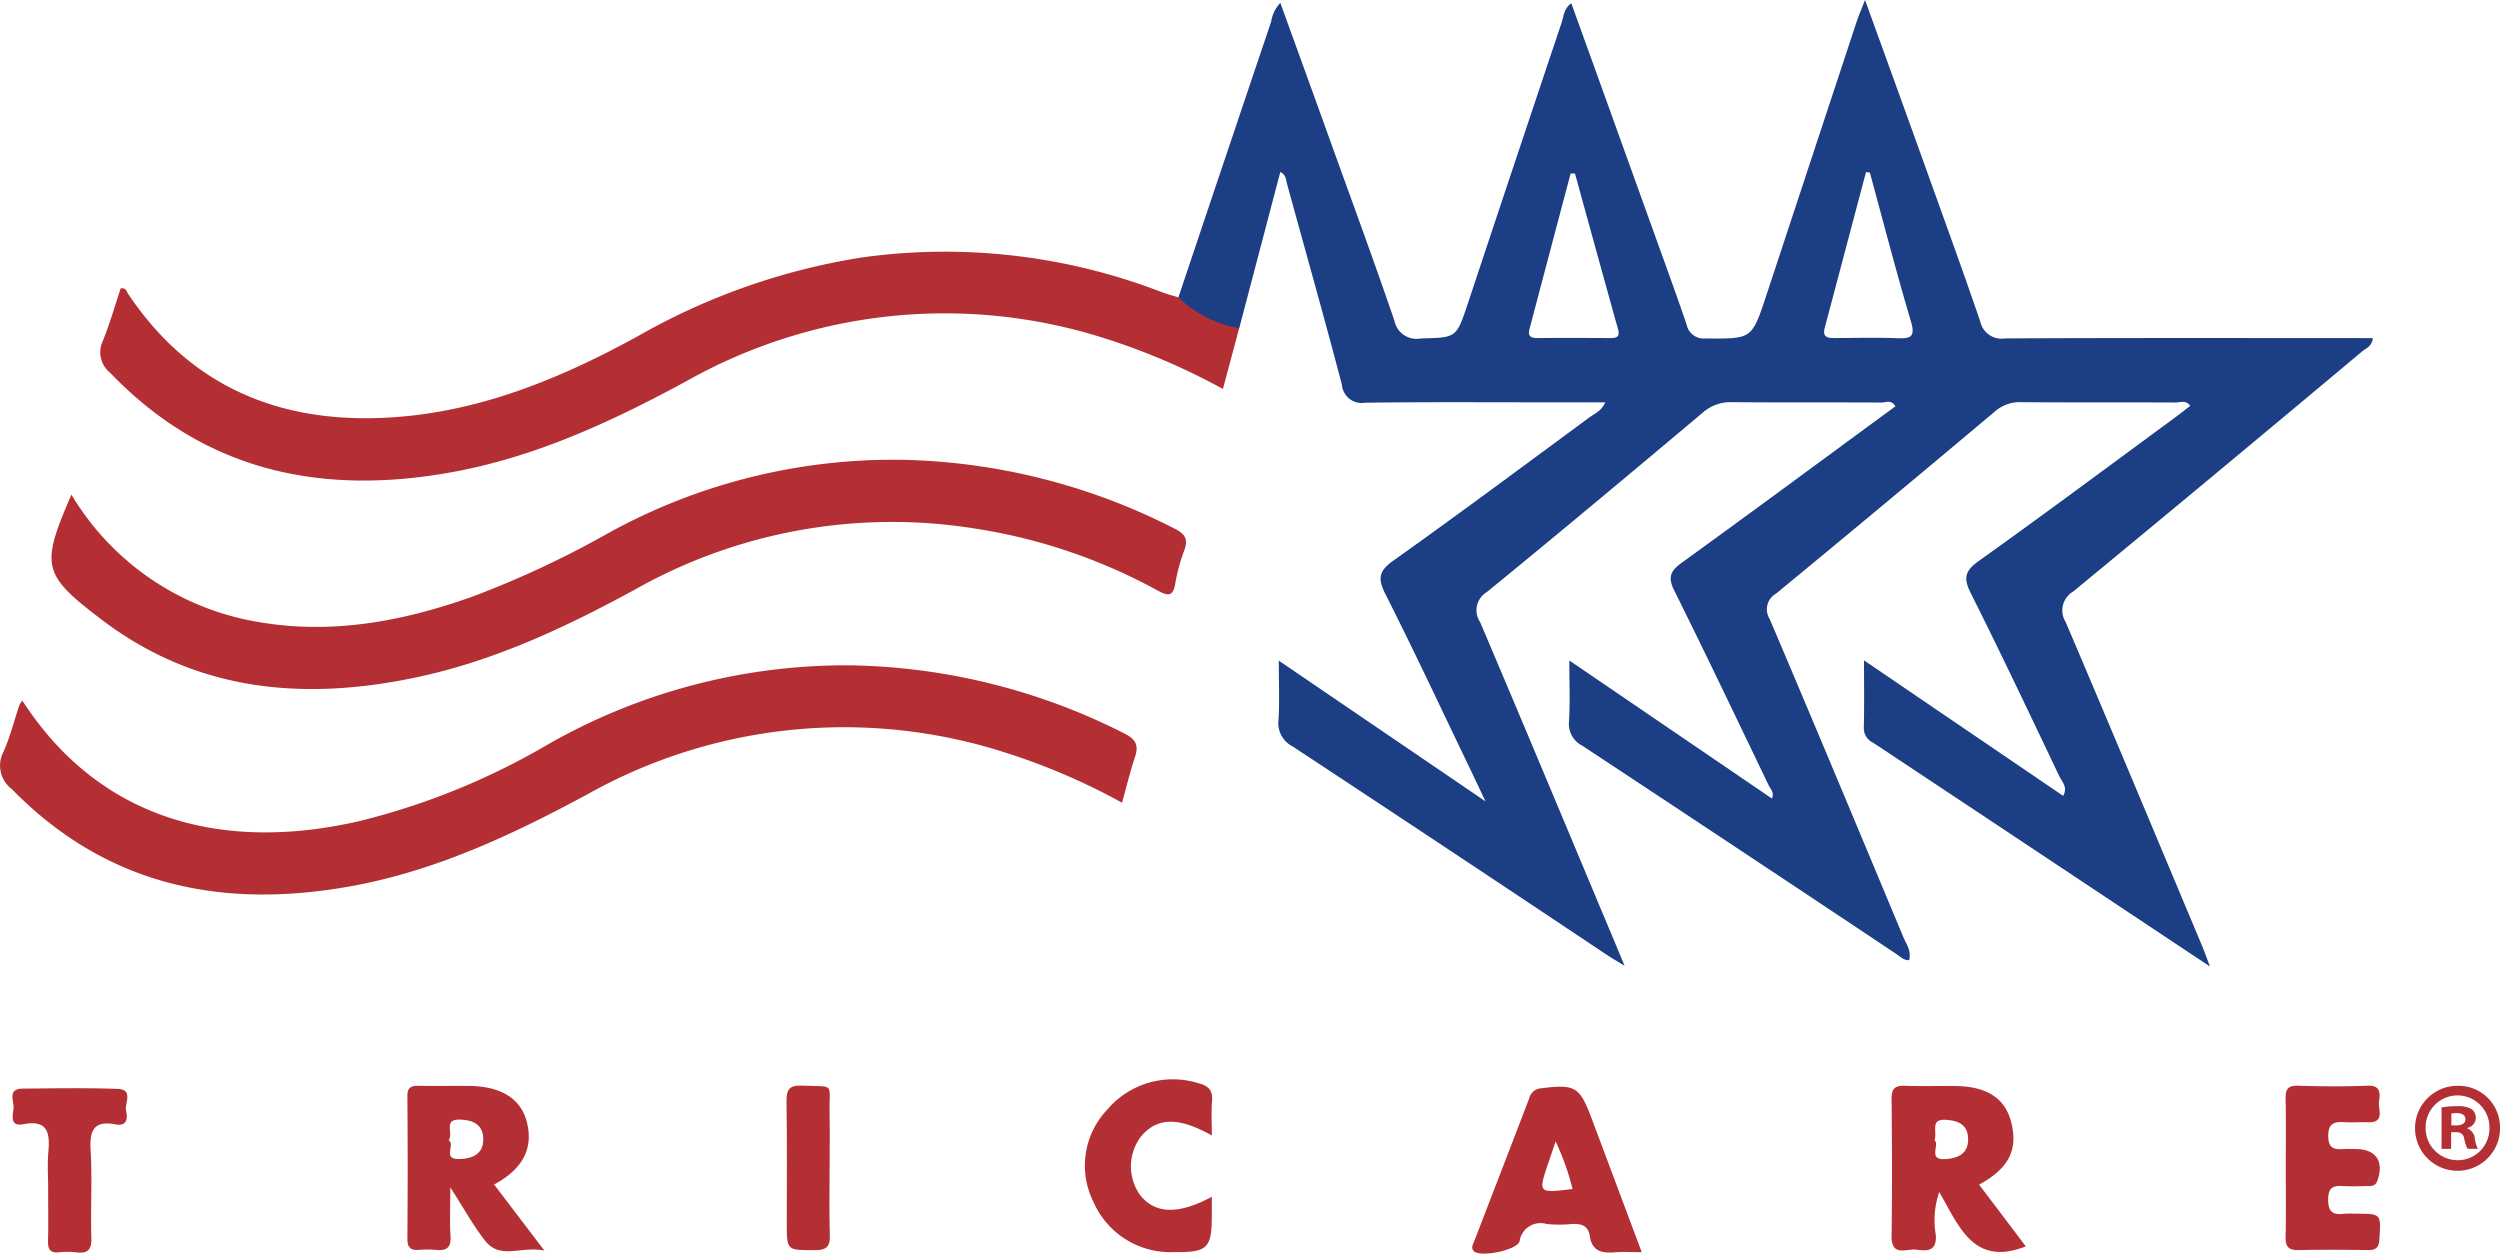 <svg xmlns="http://www.w3.org/2000/svg" xmlns:xlink="http://www.w3.org/1999/xlink" id="Group_131" data-name="Group 131" width="204.096" height="102.342" viewBox="0 0 204.096 102.342"><defs><clipPath id="clip-path"><rect id="Rectangle_198" data-name="Rectangle 198" width="204.096" height="102.342" fill="none"></rect></clipPath></defs><g id="Group_130" data-name="Group 130" clip-path="url(#clip-path)"><path id="Path_649" data-name="Path 649" d="M1.829,73.312C8.022,82.9,17.979,85.761,29.335,83.143a57.461,57.461,0,0,0,15.144-6.114,49.037,49.037,0,0,1,25.169-6.6,51.158,51.158,0,0,1,22.14,5.558c.938.467,1.191.963.868,1.928-.395,1.184-.685,2.4-1.055,3.727a52.433,52.433,0,0,0-9.589-4.113A42.857,42.857,0,0,0,47.983,80.94c-6.176,3.333-12.485,6.3-19.453,7.539C18.058,90.345,8.666,88.4.972,80.535a2.4,2.4,0,0,1-.7-3.024c.555-1.238.885-2.575,1.32-3.867a1.789,1.789,0,0,1,.234-.332" transform="translate(0 -16.109)" fill="#b32f33"></path><path id="Path_650" data-name="Path 650" d="M98.631,30.37l4.959,2.517-1.326,4.958a53.914,53.914,0,0,0-9.608-4.12A42.92,42.92,0,0,0,58.5,37.19c-6.121,3.317-12.391,6.235-19.3,7.47-10.595,1.893-20.065-.1-27.777-8.13a2.155,2.155,0,0,1-.595-2.623c.567-1.4.982-2.867,1.452-4.274.447-.068.483.265.6.441,4.769,7.12,11.554,10.319,20,10.154,7.831-.152,14.874-2.994,21.612-6.687a53.681,53.681,0,0,1,18.32-6.434,49.072,49.072,0,0,1,24.477,2.842c.44.164.9.281,1.347.42" transform="translate(-2.426 -6.091)" fill="#b32f33"></path><path id="Path_651" data-name="Path 651" d="M7.079,51.512A21.952,21.952,0,0,0,22.208,61.887c6.077,1.084,11.924-.021,17.649-2.063a79.175,79.175,0,0,0,10.978-5.129A48.1,48.1,0,0,1,75.354,48.68a50.989,50.989,0,0,1,21.8,5.615c.794.4,1.114.814.8,1.7a14.823,14.823,0,0,0-.75,2.728c-.171,1.111-.588,1.091-1.448.617a45.3,45.3,0,0,0-14.992-5.07,42.685,42.685,0,0,0-27.712,5.01c-5.695,3.1-11.535,5.837-17.923,7.172-9.188,1.919-17.907,1.121-25.639-4.776C4.7,58.024,4.553,57.342,7.079,51.512" transform="translate(-1.248 -11.131)" fill="#b32f33"></path><path id="Path_652" data-name="Path 652" d="M125.2,118.841c-2.709-1.516-4.417-1.476-5.731.021a4.032,4.032,0,0,0-.133,4.832c1.222,1.553,3.089,1.636,5.865.156,0,.528,0,.969,0,1.411,0,2.787-.305,3.136-3.1,3.1a6.841,6.841,0,0,1-6.569-4.105,6.626,6.626,0,0,1,1.121-7.511,7.017,7.017,0,0,1,7.459-2.166c.757.187,1.181.543,1.107,1.416s-.017,1.782-.017,2.851" transform="translate(-26.269 -26.144)" fill="#b32f33"></path><path id="Path_653" data-name="Path 653" d="M241.947,121.573c0-1.837.023-3.675-.012-5.512-.014-.738.086-1.169,1-1.139,1.89.062,3.785.076,5.673,0,1.12-.046,1.038.639.954,1.312-.081.652.507,1.725-.915,1.674-.63-.023-1.263.029-1.891-.01-.855-.053-1.358.086-1.342,1.167.015,1.047.565,1.067,1.3,1.028.314-.016.63,0,.946,0,1.656,0,2.325,1.013,1.767,2.581-.177.494-.523.436-.876.443-.63.012-1.263.036-1.891,0-.79-.051-1.242.062-1.25,1.068s.347,1.314,1.276,1.192a7.282,7.282,0,0,1,.945-.006c2.123,0,2.092,0,1.963,2.051-.042.665-.232.931-.918.92-1.89-.03-3.783-.041-5.673,0-.829.019-1.093-.28-1.072-1.094.047-1.889.015-3.779.015-5.669" transform="translate(-55.341 -26.287)" fill="#b32f33"></path><path id="Path_654" data-name="Path 654" d="M4.233,123.393c0-1-.073-2,.016-2.993.141-1.564-.042-2.662-2.072-2.269-1.075.208-.838-.723-.773-1.262.072-.6-.556-1.634.754-1.646,2.577-.025,5.155-.065,7.729.019,1.366.046.551,1.2.713,1.843.151.595.031,1.228-.842,1.06-1.841-.354-2.155.524-2.058,2.152.141,2.356-.015,4.729.061,7.09.032,1-.3,1.322-1.249,1.2a6.548,6.548,0,0,0-1.418,0c-.726.066-.887-.285-.872-.932.034-1.418.01-2.837.01-4.256" transform="translate(-0.301 -26.35)" fill="#b32f33"></path><path id="Path_655" data-name="Path 655" d="M86.771,121.56c0,1.836-.043,3.672.018,5.505.031.921-.194,1.284-1.2,1.283-2.315,0-2.315.054-2.315-2.188,0-3.3.034-6.607-.021-9.911-.016-.983.194-1.382,1.278-1.334,2.758.119,2.183-.293,2.237,2.24.031,1.468.005,2.936.005,4.4" transform="translate(-19.043 -26.286)" fill="#b32f33"></path><path id="Path_656" data-name="Path 656" d="M220.507,27.6c-9.429,0-18.856-.021-28.284.027a1.779,1.779,0,0,1-2.03-1.4c-1.549-4.517-3.189-9-4.8-13.5-1.494-4.155-3-8.3-4.6-12.73-.3.78-.514,1.255-.676,1.745q-3.7,11.21-7.4,22.426c-1.168,3.535-1.172,3.493-4.921,3.462a1.426,1.426,0,0,1-1.571-1.142c-.85-2.483-1.75-4.948-2.638-7.418-2.25-6.253-4.5-12.5-6.774-18.805-.614.443-.619,1.07-.793,1.592q-3.857,11.49-7.678,22.994c-.921,2.761-.926,2.7-3.827,2.781a1.836,1.836,0,0,1-2.144-1.455c-1.718-5.015-3.551-9.989-5.347-14.978-1.3-3.623-2.62-7.244-3.965-10.963a2.785,2.785,0,0,0-.744,1.519q-3.8,11.255-7.578,22.522A9.6,9.6,0,0,0,129.7,26.8l3.356-12.759c.469.217.452.616.547.964,1.5,5.466,3.046,10.922,4.483,16.406A1.622,1.622,0,0,0,140,32.876c5.213-.066,10.428-.029,15.643-.029h3.945c-.32.709-.845.9-1.251,1.195-5.339,3.931-10.657,7.889-16.059,11.732-1.212.861-1.272,1.483-.629,2.754,2.347,4.636,4.546,9.348,6.8,14.033.4.832.793,1.668,1.36,2.863l-16.877-11.49c0,1.816.069,3.338-.025,4.85a2.129,2.129,0,0,0,1.154,2.152Q146.906,69.4,159.7,77.944c.391.259.8.493,1.462.9-.3-.716-.456-1.1-.616-1.482-3.717-8.859-7.414-17.725-11.175-26.564a1.736,1.736,0,0,1,.551-2.467c5.912-4.826,11.766-9.723,17.609-14.634a3.444,3.444,0,0,1,2.426-.865c4.055.039,8.11.008,12.166.032.353,0,.818-.26,1.151.307l-.883.646c-5.514,4.046-11.014,8.114-16.557,12.121-.919.664-1.164,1.173-.618,2.27,2.621,5.263,5.148,10.574,7.695,15.874.153.32.5.623.282,1.11L156.651,53.92c0,1.843.069,3.4-.025,4.953a2,2,0,0,0,1.1,2.015q12.841,8.473,25.641,17.008c.309.205.592.526,1.025.484.2-.761-.228-1.29-.464-1.856-3.624-8.669-7.237-17.342-10.919-25.987a1.474,1.474,0,0,1,.524-2.079q8.959-7.379,17.841-14.849a3.076,3.076,0,0,1,2.141-.776c4.213.034,8.427.007,12.641.028.369,0,.824-.23,1.188.272-.424.325-.828.648-1.243.953-5.344,3.924-10.661,7.885-16.057,11.736-1.155.824-1.208,1.438-.6,2.642,2.471,4.927,4.83,9.911,7.2,14.887.216.453.727.91.322,1.623L180.708,53.91c0,2.052.032,3.775-.016,5.494a1.309,1.309,0,0,0,.767,1.232c9.08,6.025,18.154,12.059,27.494,18.268-.288-.757-.457-1.241-.656-1.712-3.7-8.809-7.378-17.625-11.127-26.413a1.783,1.783,0,0,1,.616-2.487q11.821-9.741,23.56-19.58c.332-.278.839-.432.9-1.108Zm-60.47,0c-2-.011-3.994-.023-5.99,0-.926.013-.7-.533-.568-1.038q1.635-6.207,3.282-12.41l.354.021c1.166,4.225,2.325,8.454,3.506,12.676.164.588-.035.751-.585.749m23.407.014c-1.682-.066-3.37-.022-5.054-.015-.572,0-1.106,0-.887-.833q1.687-6.362,3.37-12.722l.315.05c1.105,4.049,2.155,8.116,3.35,12.139.369,1.245.016,1.425-1.094,1.381" transform="translate(-28.534 0)" fill="#1b3e84"></path><path id="Path_657" data-name="Path 657" d="M207.373,123c2.411-1.314,3.174-2.814,2.638-5.027-.487-2.006-1.954-2.986-4.569-3.023-1.37-.019-2.739.033-4.108-.019-.8-.03-1.115.2-1.107,1.052.039,3.736.053,7.473,0,11.208-.023,1.731,1.21,1.029,1.994,1.118.833.095,1.705.215,1.618-1.191a7.032,7.032,0,0,1,.279-3.51c1.643,2.809,2.786,6.108,7.069,4.433L207.373,123m-2.712-2.085c-1.534.115-.469-1.164-.932-1.548.261-.694-.408-1.748.946-1.657.974.065,1.762.366,1.8,1.516.04,1.233-.794,1.613-1.813,1.689" transform="translate(-45.802 -26.289)" fill="#b42f33"></path><path id="Path_658" data-name="Path 658" d="M50.2,122.995c2.358-1.274,3.224-2.947,2.672-5.113-.48-1.885-2.095-2.906-4.674-2.935-1.368-.015-2.737.015-4.105-.01-.608-.012-.976.073-.97.832q.044,5.836,0,11.674c0,.7.269.934.929.888a8.151,8.151,0,0,1,1.419,0c.875.095,1.231-.208,1.173-1.131-.073-1.166-.018-2.341-.018-3.975,1.122,1.743,1.876,3.129,2.836,4.353,1.248,1.592,2.93.409,4.845.81l-4.109-5.4m-2.834-2.075c-1.443.036-.292-1.168-.873-1.531.419-.614-.475-1.724.925-1.687,1.068.029,1.91.41,1.9,1.626s-.92,1.566-1.948,1.592" transform="translate(-9.864 -26.292)" fill="#b32f33"></path><path id="Path_659" data-name="Path 659" d="M165.582,117.615c-.977-2.605-1.345-2.8-4.125-2.454a1.064,1.064,0,0,0-.973.832c-1.478,3.874-2.978,7.74-4.468,11.61-.108.279-.32.589-.04.858.543.521,3.529-.087,3.728-.809a1.727,1.727,0,0,1,2.192-1.418,10.073,10.073,0,0,0,2.052.007c.778-.053,1.364.116,1.49.991.179,1.237,1,1.411,2.054,1.318.662-.058,1.333-.011,2.182-.011-1.408-3.763-2.747-7.344-4.091-10.923m-3.524,3.613c.182-.534.362-1.07.586-1.736a20.92,20.92,0,0,1,1.383,3.889c-2.821.348-2.82.348-1.969-2.153" transform="translate(-35.647 -26.313)" fill="#b32f33"></path><path id="Path_660" data-name="Path 660" d="M262.573,118.308a3.469,3.469,0,1,1-3.458-3.375,3.392,3.392,0,0,1,3.458,3.375m-6.07,0a2.614,2.614,0,0,0,2.634,2.7,2.584,2.584,0,0,0,2.572-2.675,2.6,2.6,0,1,0-5.206-.02m2.079,1.769H257.8V116.7a6.842,6.842,0,0,1,1.3-.1,2.107,2.107,0,0,1,1.172.247.937.937,0,0,1,.329.741.864.864,0,0,1-.7.782v.041a1,1,0,0,1,.617.823,2.6,2.6,0,0,0,.247.844h-.843a2.861,2.861,0,0,1-.268-.823c-.062-.37-.268-.535-.7-.535h-.37Zm.02-1.913h.37c.433,0,.782-.144.782-.494,0-.309-.226-.514-.72-.514a1.862,1.862,0,0,0-.432.041Z" transform="translate(-58.477 -26.291)" fill="#b32f33"></path></g></svg>